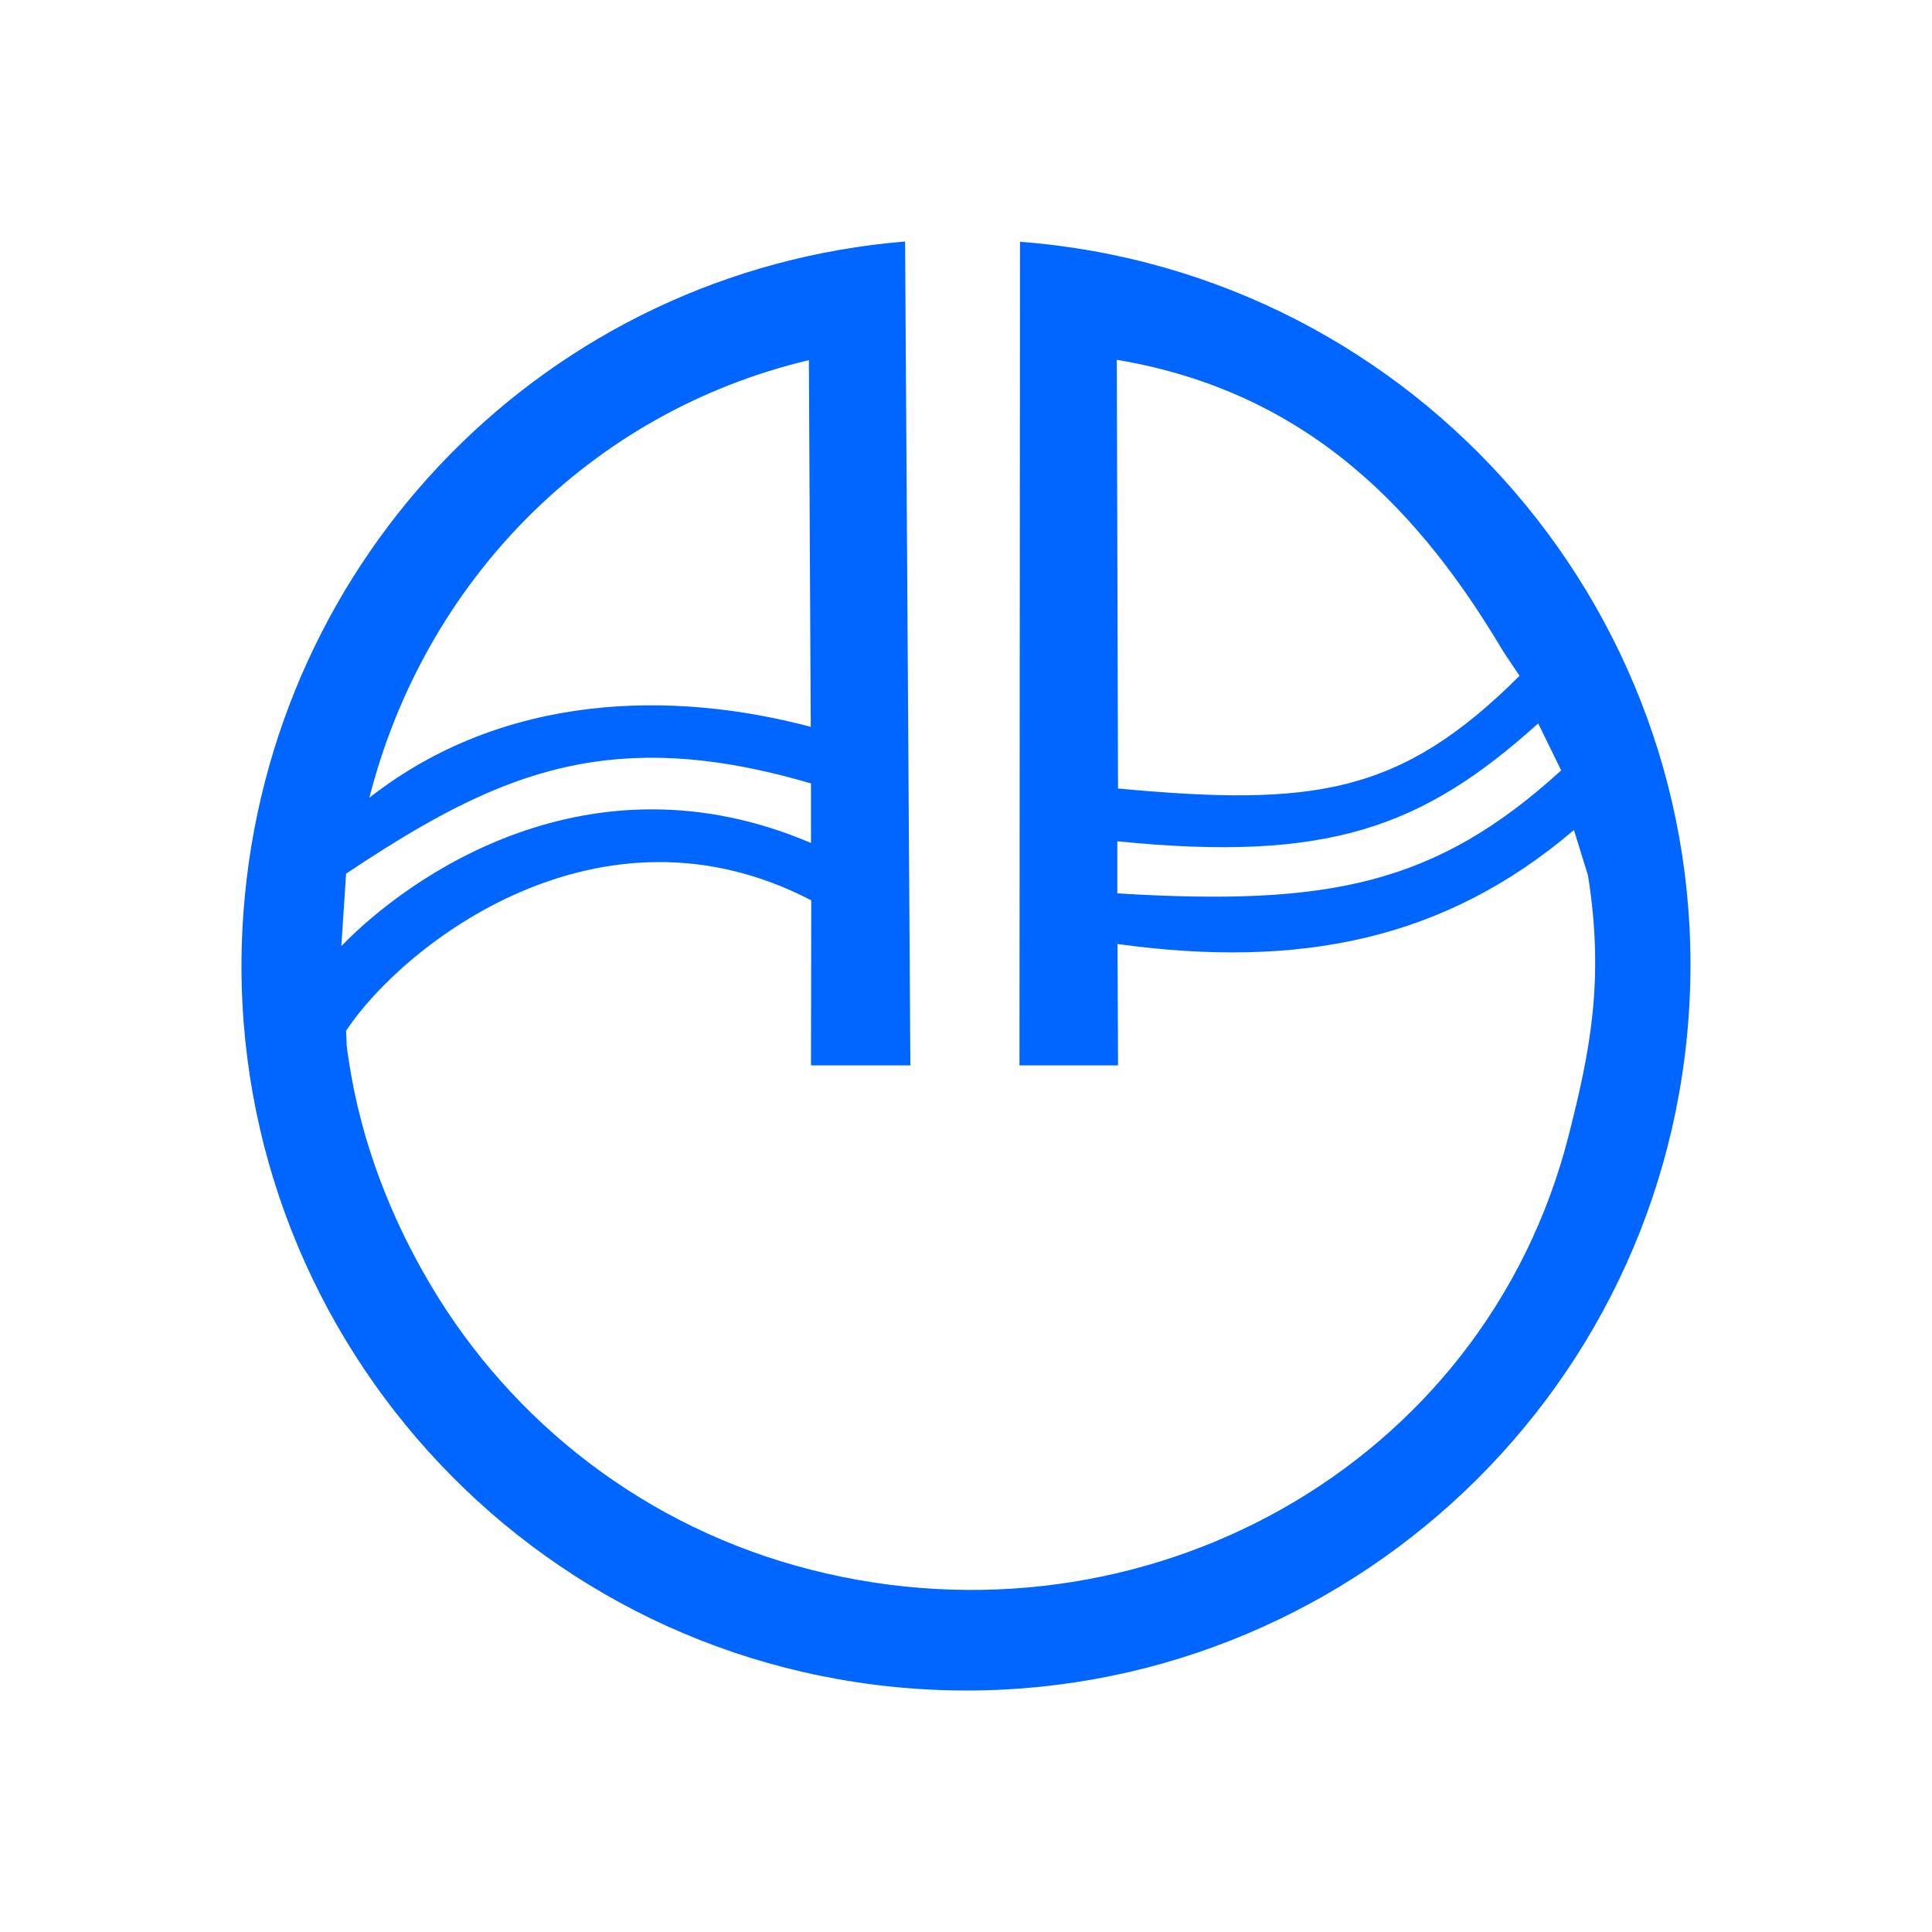 <?xml version="1.0" encoding="UTF-8" standalone="no"?>
<!-- Created with Inkscape (http://www.inkscape.org/) -->

<svg
   xmlns:dc="http://purl.org/dc/elements/1.1/"
   xmlns:cc="http://creativecommons.org/ns#"
   xmlns:rdf="http://www.w3.org/1999/02/22-rdf-syntax-ns#"
   xmlns:svg="http://www.w3.org/2000/svg"
   xmlns="http://www.w3.org/2000/svg"
   xmlns:sodipodi="http://sodipodi.sourceforge.net/DTD/sodipodi-0.dtd"
   xmlns:inkscape="http://www.inkscape.org/namespaces/inkscape"
   width="192"
   height="192"
   viewBox="0 0 50.8 50.8"
   version="1.1"
   id="svg4067"
   inkscape:version="0.92.1 r15371"
   sodipodi:docname="logoManifest.svg">
  <defs
     id="defs4061" />
  <sodipodi:namedview
     id="base"
     pagecolor="#ffffff"
     bordercolor="#666666"
     borderopacity="1.0"
     inkscape:pageopacity="0.0"
     inkscape:pageshadow="2"
     inkscape:zoom="2.8"
     inkscape:cx="25.60071"
     inkscape:cy="54.303725"
     inkscape:document-units="mm"
     inkscape:current-layer="layer1"
     showgrid="false"
     units="px"
     inkscape:window-width="1920"
     inkscape:window-height="1017"
     inkscape:window-x="-8"
     inkscape:window-y="-8"
     inkscape:window-maximized="1"
     showguides="true"
     inkscape:guide-bbox="true"
     borderlayer="true">
    <sodipodi:guide
       position="0,25.4"
       orientation="0,1"
       id="guide4708"
       inkscape:locked="false"
       inkscape:label=""
       inkscape:color="rgb(0,0,255)" />
    <sodipodi:guide
       position="25.4,0"
       orientation="1,0"
       id="guide22"
       inkscape:locked="false"
       inkscape:label=""
       inkscape:color="rgb(0,0,255)" />
  </sodipodi:namedview>
  <g
     inkscape:label="Layer 1"
     inkscape:groupmode="layer"
     id="layer1"
     transform="translate(0,-246.2)">
    <path
       inkscape:transform-center-y="6215.3606"
       inkscape:transform-center-x="550.23364"
       sodipodi:nodetypes="csssccccccsssscccccccccccccccccccsccccs"
       inkscape:connector-curvature="0"
       id="path3787-2-3-7-4-2-2-2-4-7-4-2"
       d="m 23.798,252.55 c -9.38,0.775 -16.699,8.251 -17.395,17.622 -0.78,10.498 7.091,19.644 17.582,20.425 10.491,0.781 19.631,-7.103 20.411,-17.601 0.78,-10.498 -7.09,-19.637 -17.576,-20.439 l -0.014,21.656 h 2.592 l -0.014,-3.191 c 4.79,0.658 8.602,-0.102 12.001,-2.997 l 0.37,1.195 c 0.438,2.753 0.048,4.644 -0.506,6.827 -2.218,8.729 -11.202,13.648 -19.926,11.428 -4.362,-1.11 -7.862,-3.888 -9.993,-7.476 -1.066,-1.794 -1.836,-3.789 -2.154,-5.883 -0.08,-0.524 -0.048,-0.28 -0.076,-0.814 1.499,-2.265 6.666,-6.328 12.231,-3.428 l -0.007,4.339 h 2.613 z m 5.567,3.111 c 5.117,0.856 8.036,4.088 10.166,7.675 l 0.424,0.634 c -3.131,3.122 -5.408,3.442 -10.558,2.963 z m -8.096,0.007 0.049,9.644 c -3.637,-0.968 -8.071,-0.905 -11.606,1.864 1.447,-5.672 5.778,-10.133 11.557,-11.507 z m 19.176,9.554 0.605,1.235 c -3.3,3.004 -6.102,3.574 -11.671,3.233 v -1.369 c 5.521,0.554 8.016,-0.35 11.066,-3.1 z m -23.492,0.903 c 1.298,-0.02 2.717,0.188 4.371,0.675 v 1.565 c -5.834,-2.489 -10.578,0.881 -12.349,2.712 l 0.125,-1.905 c 2.752,-1.836 4.999,-3.002 7.853,-3.046 z"
       style="fill:#0066ff;fill-opacity:1;stroke:none;stroke-width:0.031;stroke-linecap:butt;stroke-linejoin:miter;stroke-miterlimit:4;stroke-dasharray:none;stroke-opacity:1"
       inkscape:export-xdpi="63.546108"
       inkscape:export-ydpi="63.546108" />
  </g>
</svg>
